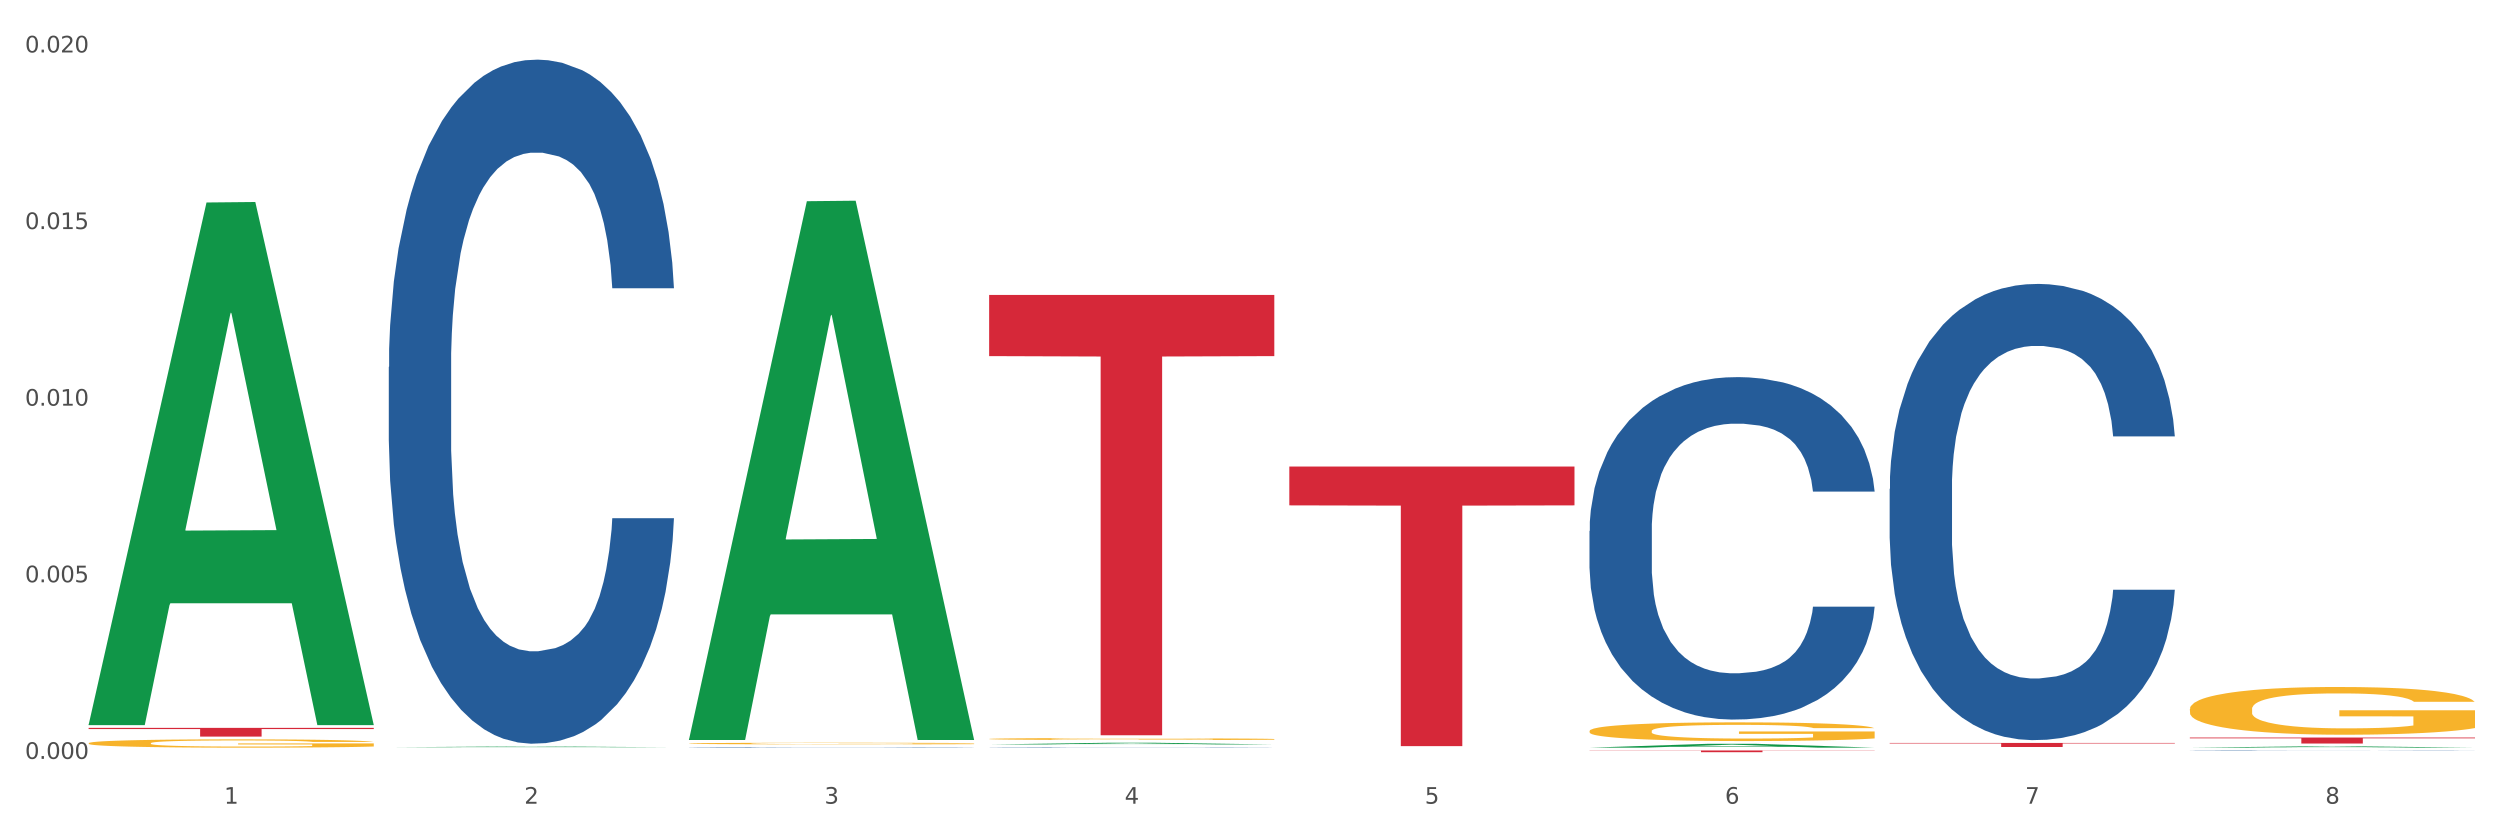 <?xml version="1.0" encoding="utf-8" standalone="no"?>
<!DOCTYPE svg PUBLIC "-//W3C//DTD SVG 1.1//EN"
  "http://www.w3.org/Graphics/SVG/1.1/DTD/svg11.dtd">
<svg xmlns:xlink="http://www.w3.org/1999/xlink" width="1080pt" height="360pt" viewBox="0 0 1080 360" xmlns="http://www.w3.org/2000/svg" version="1.1">
 <rect x="0" y="0" width="1080" height="360" fill="#333333" stroke="none"/>
 <defs>
  <style type="text/css">*{stroke-linejoin: round; stroke-linecap: butt}</style>
 </defs>
 <g id="figure_1">
  <g id="patch_1">
   <path d="M 0 360 
L 1080 360 
L 1080 0 
L 0 0 
z
" style="fill: #ffffff; stroke: #ffffff; stroke-linejoin: miter"/>
  </g>
  <g id="axes_1">
   <g id="matplotlib.axis_1">
    <g id="xtick_1">
     <g id="text_1">
      <!-- 1 -->
      <g style="fill: #4d4d4d" transform="translate(96.825 347.204) scale(0.096 -0.096)">
       <defs>
        <path id="DejaVuSans-31" d="M 794 531 
L 1825 531 
L 1825 4091 
L 703 3866 
L 703 4441 
L 1819 4666 
L 2450 4666 
L 2450 531 
L 3481 531 
L 3481 0 
L 794 0 
L 794 531 
z
" transform="scale(0.016)"/>
       </defs>
       <use xlink:href="#DejaVuSans-31"/>
      </g>
     </g>
    </g>
    <g id="xtick_2">
     <g id="text_2">
      <!-- 2 -->
      <g style="fill: #4d4d4d" transform="translate(226.5 347.204) scale(0.096 -0.096)">
       <defs>
        <path id="DejaVuSans-32" d="M 1228 531 
L 3431 531 
L 3431 0 
L 469 0 
L 469 531 
Q 828 903 1448 1529 
Q 2069 2156 2228 2338 
Q 2531 2678 2651 2914 
Q 2772 3150 2772 3378 
Q 2772 3750 2511 3984 
Q 2250 4219 1831 4219 
Q 1534 4219 1204 4116 
Q 875 4013 500 3803 
L 500 4441 
Q 881 4594 1212 4672 
Q 1544 4750 1819 4750 
Q 2544 4750 2975 4387 
Q 3406 4025 3406 3419 
Q 3406 3131 3298 2873 
Q 3191 2616 2906 2266 
Q 2828 2175 2409 1742 
Q 1991 1309 1228 531 
z
" transform="scale(0.016)"/>
       </defs>
       <use xlink:href="#DejaVuSans-32"/>
      </g>
     </g>
    </g>
    <g id="xtick_3">
     <g id="text_3">
      <!-- 3 -->
      <g style="fill: #4d4d4d" transform="translate(356.175 347.204) scale(0.096 -0.096)">
       <defs>
        <path id="DejaVuSans-33" d="M 2597 2516 
Q 3050 2419 3304 2112 
Q 3559 1806 3559 1356 
Q 3559 666 3084 287 
Q 2609 -91 1734 -91 
Q 1441 -91 1130 -33 
Q 819 25 488 141 
L 488 750 
Q 750 597 1062 519 
Q 1375 441 1716 441 
Q 2309 441 2620 675 
Q 2931 909 2931 1356 
Q 2931 1769 2642 2001 
Q 2353 2234 1838 2234 
L 1294 2234 
L 1294 2753 
L 1863 2753 
Q 2328 2753 2575 2939 
Q 2822 3125 2822 3475 
Q 2822 3834 2567 4026 
Q 2313 4219 1838 4219 
Q 1578 4219 1281 4162 
Q 984 4106 628 3988 
L 628 4550 
Q 988 4650 1302 4700 
Q 1616 4750 1894 4750 
Q 2613 4750 3031 4423 
Q 3450 4097 3450 3541 
Q 3450 3153 3228 2886 
Q 3006 2619 2597 2516 
z
" transform="scale(0.016)"/>
       </defs>
       <use xlink:href="#DejaVuSans-33"/>
      </g>
     </g>
    </g>
    <g id="xtick_4">
     <g id="text_4">
      <!-- 4 -->
      <g style="fill: #4d4d4d" transform="translate(485.85 347.204) scale(0.096 -0.096)">
       <defs>
        <path id="DejaVuSans-34" d="M 2419 4116 
L 825 1625 
L 2419 1625 
L 2419 4116 
z
M 2253 4666 
L 3047 4666 
L 3047 1625 
L 3713 1625 
L 3713 1100 
L 3047 1100 
L 3047 0 
L 2419 0 
L 2419 1100 
L 313 1100 
L 313 1709 
L 2253 4666 
z
" transform="scale(0.016)"/>
       </defs>
       <use xlink:href="#DejaVuSans-34"/>
      </g>
     </g>
    </g>
    <g id="xtick_5">
     <g id="text_5">
      <!-- 5 -->
      <g style="fill: #4d4d4d" transform="translate(615.525 347.204) scale(0.096 -0.096)">
       <defs>
        <path id="DejaVuSans-35" d="M 691 4666 
L 3169 4666 
L 3169 4134 
L 1269 4134 
L 1269 2991 
Q 1406 3038 1543 3061 
Q 1681 3084 1819 3084 
Q 2600 3084 3056 2656 
Q 3513 2228 3513 1497 
Q 3513 744 3044 326 
Q 2575 -91 1722 -91 
Q 1428 -91 1123 -41 
Q 819 9 494 109 
L 494 744 
Q 775 591 1075 516 
Q 1375 441 1709 441 
Q 2250 441 2565 725 
Q 2881 1009 2881 1497 
Q 2881 1984 2565 2268 
Q 2250 2553 1709 2553 
Q 1456 2553 1204 2497 
Q 953 2441 691 2322 
L 691 4666 
z
" transform="scale(0.016)"/>
       </defs>
       <use xlink:href="#DejaVuSans-35"/>
      </g>
     </g>
    </g>
    <g id="xtick_6">
     <g id="text_6">
      <!-- 6 -->
      <g style="fill: #4d4d4d" transform="translate(745.2 347.204) scale(0.096 -0.096)">
       <defs>
        <path id="DejaVuSans-36" d="M 2113 2584 
Q 1688 2584 1439 2293 
Q 1191 2003 1191 1497 
Q 1191 994 1439 701 
Q 1688 409 2113 409 
Q 2538 409 2786 701 
Q 3034 994 3034 1497 
Q 3034 2003 2786 2293 
Q 2538 2584 2113 2584 
z
M 3366 4563 
L 3366 3988 
Q 3128 4100 2886 4159 
Q 2644 4219 2406 4219 
Q 1781 4219 1451 3797 
Q 1122 3375 1075 2522 
Q 1259 2794 1537 2939 
Q 1816 3084 2150 3084 
Q 2853 3084 3261 2657 
Q 3669 2231 3669 1497 
Q 3669 778 3244 343 
Q 2819 -91 2113 -91 
Q 1303 -91 875 529 
Q 447 1150 447 2328 
Q 447 3434 972 4092 
Q 1497 4750 2381 4750 
Q 2619 4750 2861 4703 
Q 3103 4656 3366 4563 
z
" transform="scale(0.016)"/>
       </defs>
       <use xlink:href="#DejaVuSans-36"/>
      </g>
     </g>
    </g>
    <g id="xtick_7">
     <g id="text_7">
      <!-- 7 -->
      <g style="fill: #4d4d4d" transform="translate(874.875 347.204) scale(0.096 -0.096)">
       <defs>
        <path id="DejaVuSans-37" d="M 525 4666 
L 3525 4666 
L 3525 4397 
L 1831 0 
L 1172 0 
L 2766 4134 
L 525 4134 
L 525 4666 
z
" transform="scale(0.016)"/>
       </defs>
       <use xlink:href="#DejaVuSans-37"/>
      </g>
     </g>
    </g>
    <g id="xtick_8">
     <g id="text_8">
      <!-- 8 -->
      <g style="fill: #4d4d4d" transform="translate(1004.55 347.204) scale(0.096 -0.096)">
       <defs>
        <path id="DejaVuSans-38" d="M 2034 2216 
Q 1584 2216 1326 1975 
Q 1069 1734 1069 1313 
Q 1069 891 1326 650 
Q 1584 409 2034 409 
Q 2484 409 2743 651 
Q 3003 894 3003 1313 
Q 3003 1734 2745 1975 
Q 2488 2216 2034 2216 
z
M 1403 2484 
Q 997 2584 770 2862 
Q 544 3141 544 3541 
Q 544 4100 942 4425 
Q 1341 4750 2034 4750 
Q 2731 4750 3128 4425 
Q 3525 4100 3525 3541 
Q 3525 3141 3298 2862 
Q 3072 2584 2669 2484 
Q 3125 2378 3379 2068 
Q 3634 1759 3634 1313 
Q 3634 634 3220 271 
Q 2806 -91 2034 -91 
Q 1263 -91 848 271 
Q 434 634 434 1313 
Q 434 1759 690 2068 
Q 947 2378 1403 2484 
z
M 1172 3481 
Q 1172 3119 1398 2916 
Q 1625 2713 2034 2713 
Q 2441 2713 2670 2916 
Q 2900 3119 2900 3481 
Q 2900 3844 2670 4047 
Q 2441 4250 2034 4250 
Q 1625 4250 1398 4047 
Q 1172 3844 1172 3481 
z
" transform="scale(0.016)"/>
       </defs>
       <use xlink:href="#DejaVuSans-38"/>
      </g>
     </g>
    </g>
    <g id="xtick_9"/>
    <g id="xtick_10"/>
    <g id="xtick_11"/>
    <g id="xtick_12"/>
    <g id="xtick_13"/>
    <g id="xtick_14"/>
    <g id="xtick_15"/>
   </g>
   <g id="matplotlib.axis_2">
    <g id="ytick_1">
     <g id="text_9">
      <!-- 0.000 -->
      <g style="fill: #4d4d4d" transform="translate(10.8 327.836) scale(0.096 -0.096)">
       <defs>
        <path id="DejaVuSans-30" d="M 2034 4250 
Q 1547 4250 1301 3770 
Q 1056 3291 1056 2328 
Q 1056 1369 1301 889 
Q 1547 409 2034 409 
Q 2525 409 2770 889 
Q 3016 1369 3016 2328 
Q 3016 3291 2770 3770 
Q 2525 4250 2034 4250 
z
M 2034 4750 
Q 2819 4750 3233 4129 
Q 3647 3509 3647 2328 
Q 3647 1150 3233 529 
Q 2819 -91 2034 -91 
Q 1250 -91 836 529 
Q 422 1150 422 2328 
Q 422 3509 836 4129 
Q 1250 4750 2034 4750 
z
" transform="scale(0.016)"/>
        <path id="DejaVuSans-2e" d="M 684 794 
L 1344 794 
L 1344 0 
L 684 0 
L 684 794 
z
" transform="scale(0.016)"/>
       </defs>
       <use xlink:href="#DejaVuSans-30"/>
       <use xlink:href="#DejaVuSans-2e" transform="translate(63.623 0)"/>
       <use xlink:href="#DejaVuSans-30" transform="translate(95.41 0)"/>
       <use xlink:href="#DejaVuSans-30" transform="translate(159.033 0)"/>
       <use xlink:href="#DejaVuSans-30" transform="translate(222.656 0)"/>
      </g>
     </g>
    </g>
    <g id="ytick_2">
     <g id="text_10">
      <!-- 0.005 -->
      <g style="fill: #4d4d4d" transform="translate(10.8 251.543) scale(0.096 -0.096)">
       <use xlink:href="#DejaVuSans-30"/>
       <use xlink:href="#DejaVuSans-2e" transform="translate(63.623 0)"/>
       <use xlink:href="#DejaVuSans-30" transform="translate(95.41 0)"/>
       <use xlink:href="#DejaVuSans-30" transform="translate(159.033 0)"/>
       <use xlink:href="#DejaVuSans-35" transform="translate(222.656 0)"/>
      </g>
     </g>
    </g>
    <g id="ytick_3">
     <g id="text_11">
      <!-- 0.010 -->
      <g style="fill: #4d4d4d" transform="translate(10.8 175.249) scale(0.096 -0.096)">
       <use xlink:href="#DejaVuSans-30"/>
       <use xlink:href="#DejaVuSans-2e" transform="translate(63.623 0)"/>
       <use xlink:href="#DejaVuSans-30" transform="translate(95.41 0)"/>
       <use xlink:href="#DejaVuSans-31" transform="translate(159.033 0)"/>
       <use xlink:href="#DejaVuSans-30" transform="translate(222.656 0)"/>
      </g>
     </g>
    </g>
    <g id="ytick_4">
     <g id="text_12">
      <!-- 0.015 -->
      <g style="fill: #4d4d4d" transform="translate(10.8 98.956) scale(0.096 -0.096)">
       <use xlink:href="#DejaVuSans-30"/>
       <use xlink:href="#DejaVuSans-2e" transform="translate(63.623 0)"/>
       <use xlink:href="#DejaVuSans-30" transform="translate(95.41 0)"/>
       <use xlink:href="#DejaVuSans-31" transform="translate(159.033 0)"/>
       <use xlink:href="#DejaVuSans-35" transform="translate(222.656 0)"/>
      </g>
     </g>
    </g>
    <g id="ytick_5">
     <g id="text_13">
      <!-- 0.020 -->
      <g style="fill: #4d4d4d" transform="translate(10.8 22.662) scale(0.096 -0.096)">
       <use xlink:href="#DejaVuSans-30"/>
       <use xlink:href="#DejaVuSans-2e" transform="translate(63.623 0)"/>
       <use xlink:href="#DejaVuSans-30" transform="translate(95.41 0)"/>
       <use xlink:href="#DejaVuSans-32" transform="translate(159.033 0)"/>
       <use xlink:href="#DejaVuSans-30" transform="translate(222.656 0)"/>
      </g>
     </g>
    </g>
    <g id="ytick_6"/>
    <g id="ytick_7"/>
    <g id="ytick_8"/>
    <g id="ytick_9"/>
   </g>
   <g id="PolyCollection_1">
    <path d="M 38.283 312.821 
L 38.41 312.608 
L 89.211 87.473 
L 110.293 87.261 
L 161.474 313.245 
L 137.09 313.245 
L 126.041 260.621 
L 73.589 260.621 
L 73.208 261.47 
L 62.54 313.245 
L 38.283 313.245 
L 38.283 312.821 
L 80.193 229.217 
L 119.437 229.005 
L 100.006 135.428 
L 99.752 135.004 
L 99.498 135.64 
L 80.066 229.005 
L 80.193 229.217 
L 38.283 312.821 
z
" clip-path="url(#pf23160ac68)" style="fill: #109648"/>
    <path d="M 38.283 321.06 
L 38.428 321.057 
L 38.428 320.939 
L 38.719 320.837 
L 40.174 320.59 
L 42.355 320.387 
L 43.955 320.278 
L 45.555 320.19 
L 47.446 320.101 
L 49.773 320.009 
L 53.991 319.874 
L 56.609 319.805 
L 59.809 319.733 
L 65.627 319.628 
L 69.844 319.569 
L 74.208 319.52 
L 81.335 319.46 
L 85.989 319.434 
L 90.934 319.415 
L 96.897 319.401 
L 101.406 319.398 
L 111.296 319.408 
L 119.732 319.438 
L 123.804 319.46 
L 129.04 319.5 
L 131.804 319.526 
L 136.312 319.579 
L 140.967 319.648 
L 144.166 319.707 
L 148.966 319.819 
L 152.602 319.93 
L 155.947 320.068 
L 157.693 320.163 
L 159.002 320.252 
L 160.165 320.354 
L 161.329 320.515 
L 135.149 320.515 
L 134.131 320.4 
L 132.531 320.292 
L 130.204 320.186 
L 128.168 320.121 
L 124.677 320.039 
L 121.477 319.986 
L 118.132 319.947 
L 114.059 319.914 
L 110.86 319.897 
L 106.351 319.884 
L 97.479 319.888 
L 91.516 319.914 
L 87.443 319.947 
L 84.825 319.976 
L 82.498 320.009 
L 79.88 320.055 
L 76.826 320.124 
L 74.644 320.186 
L 72.462 320.265 
L 70.717 320.344 
L 69.117 320.436 
L 67.808 320.535 
L 66.79 320.636 
L 65.917 320.761 
L 65.19 320.968 
L 65.19 321.418 
L 65.481 321.52 
L 66.208 321.655 
L 67.081 321.757 
L 68.535 321.878 
L 69.844 321.96 
L 72.317 322.079 
L 75.08 322.177 
L 77.262 322.24 
L 79.444 322.292 
L 83.225 322.364 
L 87.443 322.423 
L 91.079 322.46 
L 96.024 322.492 
L 99.37 322.506 
L 102.279 322.512 
L 109.405 322.512 
L 114.496 322.502 
L 120.168 322.479 
L 124.531 322.45 
L 128.168 322.414 
L 132.24 322.354 
L 134.858 322.299 
L 134.858 321.612 
L 102.86 321.609 
L 102.86 321.152 
L 161.474 321.152 
L 161.474 322.492 
L 159.002 322.561 
L 156.238 322.624 
L 153.329 322.68 
L 148.966 322.749 
L 143.73 322.814 
L 139.076 322.86 
L 134.131 322.9 
L 128.313 322.936 
L 120.75 322.969 
L 116.096 322.982 
L 110.278 322.992 
L 103.442 322.995 
L 97.479 322.988 
L 91.661 322.972 
L 85.552 322.942 
L 79.589 322.9 
L 75.08 322.857 
L 70.572 322.804 
L 65.772 322.736 
L 61.99 322.67 
L 59.082 322.611 
L 55.882 322.535 
L 52.391 322.437 
L 49.773 322.348 
L 47.446 322.256 
L 44.973 322.138 
L 43.228 322.036 
L 41.483 321.908 
L 40.465 321.812 
L 39.301 321.665 
L 38.428 321.458 
L 38.283 321.06 
z
" clip-path="url(#pf23160ac68)" style="fill: #f7b32b"/>
    <path d="M 556.983 201.528 
L 680.175 201.528 
L 680.175 218.317 
L 631.716 218.43 
L 631.716 322.34 
L 605.151 322.34 
L 605.151 218.43 
L 556.983 218.317 
L 556.983 201.641 
L 556.983 201.528 
z
" clip-path="url(#pf23160ac68)" style="fill: #d62839"/>
    <path d="M 427.308 127.399 
L 550.5 127.399 
L 550.5 153.836 
L 502.04 154.015 
L 502.04 317.64 
L 475.476 317.64 
L 475.476 154.015 
L 427.308 153.836 
L 427.308 127.577 
L 427.308 127.399 
z
" clip-path="url(#pf23160ac68)" style="fill: #d62839"/>
    <path d="M 38.283 314.439 
L 161.474 314.439 
L 161.474 314.962 
L 113.015 314.966 
L 113.015 318.204 
L 86.45 318.204 
L 86.45 314.966 
L 38.283 314.962 
L 38.283 314.442 
L 38.283 314.439 
z
" clip-path="url(#pf23160ac68)" style="fill: #d62839"/>
    <path d="M 167.958 158.546 
L 168.104 158.276 
L 168.104 150.719 
L 168.541 140.463 
L 170.142 121.571 
L 172.181 107.267 
L 175.676 90.533 
L 177.569 83.516 
L 180.044 75.689 
L 185.141 63.004 
L 190.965 52.209 
L 195.043 46.271 
L 198.101 42.493 
L 204.945 35.745 
L 208.876 32.777 
L 212.954 30.348 
L 216.448 28.728 
L 222.273 26.839 
L 226.933 26.029 
L 232.32 25.759 
L 236.835 26.029 
L 242.805 27.109 
L 251.542 30.348 
L 254.891 32.237 
L 259.405 35.476 
L 264.065 39.794 
L 267.851 44.112 
L 272.219 50.32 
L 276.733 58.416 
L 281.102 68.672 
L 284.16 78.118 
L 286.635 88.104 
L 288.82 100.249 
L 290.421 113.474 
L 291.149 124.54 
L 264.502 124.54 
L 263.774 114.554 
L 262.317 103.758 
L 260.861 96.471 
L 259.259 90.533 
L 256.784 83.786 
L 254.6 79.468 
L 250.959 74.34 
L 247.61 71.101 
L 244.843 69.212 
L 241.494 67.593 
L 234.359 65.973 
L 229.263 65.973 
L 226.059 66.513 
L 222.127 67.863 
L 218.778 69.752 
L 214.847 72.99 
L 211.789 76.499 
L 208.731 81.087 
L 206.983 84.326 
L 204.362 90.263 
L 202.615 95.122 
L 200.285 103.488 
L 198.974 109.426 
L 196.644 124.81 
L 195.625 136.145 
L 195.188 143.972 
L 194.897 152.608 
L 194.897 194.711 
L 195.771 213.604 
L 196.499 221.7 
L 197.664 230.877 
L 199.848 242.752 
L 203.052 254.357 
L 206.401 262.724 
L 209.167 267.852 
L 211.789 271.63 
L 214.41 274.599 
L 217.613 277.298 
L 220.234 278.917 
L 224.166 280.537 
L 228.826 281.346 
L 232.466 281.346 
L 239.893 279.997 
L 243.242 278.647 
L 246.445 276.758 
L 249.94 273.789 
L 252.707 270.551 
L 254.309 268.122 
L 256.93 262.994 
L 258.968 257.596 
L 260.716 251.388 
L 261.881 245.991 
L 263.191 237.894 
L 264.21 228.718 
L 264.502 223.86 
L 291.149 223.86 
L 290.567 233.576 
L 289.548 243.022 
L 287.509 255.707 
L 285.907 262.994 
L 283.432 271.9 
L 280.811 279.457 
L 277.17 287.824 
L 273.821 294.031 
L 270.326 299.429 
L 266.54 304.287 
L 259.696 311.034 
L 257.221 312.924 
L 251.979 316.162 
L 247.901 318.052 
L 241.931 319.941 
L 235.815 321.02 
L 229.408 321.29 
L 223.729 320.75 
L 217.468 319.131 
L 213.536 317.512 
L 209.167 315.083 
L 204.071 311.304 
L 199.266 306.716 
L 194.751 301.318 
L 190.529 295.111 
L 186.597 288.094 
L 181.5 276.488 
L 177.714 265.153 
L 174.948 254.627 
L 173.055 245.721 
L 171.162 234.385 
L 170.142 226.558 
L 168.541 207.666 
L 167.958 190.123 
L 167.958 158.546 
z
" clip-path="url(#pf23160ac68)" style="fill: #255c99"/>
    <path d="M 297.633 322.869 
L 297.779 322.868 
L 297.779 322.863 
L 298.216 322.855 
L 299.817 322.84 
L 301.856 322.829 
L 305.351 322.816 
L 307.244 322.81 
L 309.719 322.804 
L 314.816 322.795 
L 320.641 322.786 
L 324.718 322.782 
L 327.776 322.779 
L 334.62 322.773 
L 338.551 322.771 
L 342.629 322.769 
L 346.123 322.768 
L 351.948 322.766 
L 356.608 322.766 
L 361.996 322.766 
L 366.51 322.766 
L 372.48 322.767 
L 381.217 322.769 
L 384.566 322.771 
L 389.08 322.773 
L 393.74 322.776 
L 397.526 322.78 
L 401.894 322.785 
L 406.409 322.791 
L 410.777 322.799 
L 413.835 322.806 
L 416.31 322.814 
L 418.495 322.823 
L 420.096 322.834 
L 420.825 322.842 
L 394.177 322.842 
L 393.449 322.835 
L 391.993 322.826 
L 390.536 322.82 
L 388.935 322.816 
L 386.459 322.811 
L 384.275 322.807 
L 380.634 322.803 
L 377.285 322.801 
L 374.519 322.799 
L 371.169 322.798 
L 364.034 322.797 
L 358.938 322.797 
L 355.734 322.797 
L 351.802 322.798 
L 348.453 322.8 
L 344.522 322.802 
L 341.464 322.805 
L 338.406 322.809 
L 336.658 322.811 
L 334.037 322.816 
L 332.29 322.819 
L 329.96 322.826 
L 328.649 322.831 
L 326.32 322.842 
L 325.3 322.851 
L 324.863 322.857 
L 324.572 322.864 
L 324.572 322.897 
L 325.446 322.911 
L 326.174 322.918 
L 327.339 322.925 
L 329.523 322.934 
L 332.727 322.943 
L 336.076 322.95 
L 338.843 322.954 
L 341.464 322.956 
L 344.085 322.959 
L 347.288 322.961 
L 349.909 322.962 
L 353.841 322.963 
L 358.501 322.964 
L 362.141 322.964 
L 369.568 322.963 
L 372.917 322.962 
L 376.12 322.96 
L 379.615 322.958 
L 382.382 322.956 
L 383.984 322.954 
L 386.605 322.95 
L 388.643 322.946 
L 390.391 322.941 
L 391.556 322.937 
L 392.866 322.93 
L 393.886 322.923 
L 394.177 322.919 
L 420.825 322.919 
L 420.242 322.927 
L 419.223 322.934 
L 417.184 322.944 
L 415.582 322.95 
L 413.107 322.957 
L 410.486 322.963 
L 406.845 322.969 
L 403.496 322.974 
L 400.001 322.978 
L 396.215 322.982 
L 389.371 322.987 
L 386.896 322.989 
L 381.654 322.991 
L 377.577 322.993 
L 371.606 322.994 
L 365.49 322.995 
L 359.083 322.995 
L 353.404 322.995 
L 347.143 322.993 
L 343.211 322.992 
L 338.843 322.99 
L 333.746 322.987 
L 328.941 322.984 
L 324.427 322.98 
L 320.204 322.975 
L 316.272 322.969 
L 311.175 322.96 
L 307.389 322.951 
L 304.623 322.943 
L 302.73 322.936 
L 300.837 322.928 
L 299.817 322.921 
L 298.216 322.907 
L 297.633 322.893 
L 297.633 322.869 
z
" clip-path="url(#pf23160ac68)" style="fill: #255c99"/>
    <path d="M 816.334 320.936 
L 939.525 320.936 
L 939.525 321.18 
L 891.066 321.182 
L 891.066 322.696 
L 864.501 322.696 
L 864.501 321.182 
L 816.334 321.18 
L 816.334 320.938 
L 816.334 320.936 
z
" clip-path="url(#pf23160ac68)" style="fill: #d62839"/>
    <path d="M 427.308 322.892 
L 427.454 322.892 
L 427.454 322.887 
L 427.891 322.881 
L 429.493 322.869 
L 431.531 322.86 
L 435.026 322.849 
L 436.919 322.845 
L 439.394 322.84 
L 444.491 322.832 
L 450.316 322.825 
L 454.393 322.821 
L 457.451 322.819 
L 464.295 322.815 
L 468.226 322.813 
L 472.304 322.811 
L 475.798 322.81 
L 481.623 322.809 
L 486.283 322.809 
L 491.671 322.808 
L 496.185 322.809 
L 502.155 322.809 
L 510.892 322.811 
L 514.241 322.813 
L 518.755 322.815 
L 523.415 322.817 
L 527.201 322.82 
L 531.57 322.824 
L 536.084 322.829 
L 540.452 322.836 
L 543.51 322.842 
L 545.986 322.848 
L 548.17 322.856 
L 549.772 322.864 
L 550.5 322.871 
L 523.852 322.871 
L 523.124 322.865 
L 521.668 322.858 
L 520.211 322.853 
L 518.61 322.849 
L 516.134 322.845 
L 513.95 322.842 
L 510.31 322.839 
L 506.96 322.837 
L 504.194 322.836 
L 500.844 322.835 
L 493.709 322.834 
L 488.613 322.834 
L 485.409 322.834 
L 481.478 322.835 
L 478.128 322.836 
L 474.197 322.838 
L 471.139 322.841 
L 468.081 322.843 
L 466.333 322.845 
L 463.712 322.849 
L 461.965 322.852 
L 459.635 322.858 
L 458.325 322.861 
L 455.995 322.871 
L 454.975 322.878 
L 454.539 322.883 
L 454.247 322.889 
L 454.247 322.915 
L 455.121 322.927 
L 455.849 322.932 
L 457.014 322.938 
L 459.198 322.945 
L 462.402 322.953 
L 465.751 322.958 
L 468.518 322.961 
L 471.139 322.964 
L 473.76 322.966 
L 476.963 322.967 
L 479.585 322.968 
L 483.516 322.969 
L 488.176 322.97 
L 491.816 322.97 
L 499.243 322.969 
L 502.592 322.968 
L 505.795 322.967 
L 509.29 322.965 
L 512.057 322.963 
L 513.659 322.961 
L 516.28 322.958 
L 518.318 322.955 
L 520.066 322.951 
L 521.231 322.947 
L 522.541 322.942 
L 523.561 322.937 
L 523.852 322.934 
L 550.5 322.934 
L 549.917 322.94 
L 548.898 322.946 
L 546.859 322.954 
L 545.257 322.958 
L 542.782 322.964 
L 540.161 322.969 
L 536.52 322.974 
L 533.171 322.978 
L 529.677 322.981 
L 525.89 322.984 
L 519.047 322.989 
L 516.571 322.99 
L 511.329 322.992 
L 507.252 322.993 
L 501.281 322.994 
L 495.165 322.995 
L 488.758 322.995 
L 483.079 322.995 
L 476.818 322.994 
L 472.886 322.993 
L 468.518 322.991 
L 463.421 322.989 
L 458.616 322.986 
L 454.102 322.982 
L 449.879 322.978 
L 445.947 322.974 
L 440.851 322.967 
L 437.065 322.96 
L 434.298 322.953 
L 432.405 322.947 
L 430.512 322.94 
L 429.493 322.935 
L 427.891 322.923 
L 427.308 322.912 
L 427.308 322.892 
z
" clip-path="url(#pf23160ac68)" style="fill: #255c99"/>
    <path d="M 816.334 211.206 
L 816.479 211.026 
L 816.479 205.986 
L 816.916 199.146 
L 818.518 186.546 
L 820.556 177.007 
L 824.051 165.847 
L 825.944 161.167 
L 828.42 155.947 
L 833.516 147.488 
L 839.341 140.288 
L 843.418 136.328 
L 846.476 133.808 
L 853.32 129.308 
L 857.252 127.328 
L 861.329 125.708 
L 864.824 124.628 
L 870.648 123.368 
L 875.308 122.828 
L 880.696 122.648 
L 885.21 122.828 
L 891.18 123.548 
L 899.917 125.708 
L 903.266 126.968 
L 907.781 129.128 
L 912.44 132.008 
L 916.226 134.888 
L 920.595 139.028 
L 925.109 144.428 
L 929.477 151.267 
L 932.535 157.567 
L 935.011 164.227 
L 937.195 172.327 
L 938.797 181.147 
L 939.525 188.526 
L 912.877 188.526 
L 912.149 181.866 
L 910.693 174.667 
L 909.237 169.807 
L 907.635 165.847 
L 905.159 161.347 
L 902.975 158.467 
L 899.335 155.047 
L 895.986 152.887 
L 893.219 151.627 
L 889.87 150.547 
L 882.735 149.468 
L 877.638 149.468 
L 874.434 149.827 
L 870.503 150.727 
L 867.154 151.987 
L 863.222 154.147 
L 860.164 156.487 
L 857.106 159.547 
L 855.359 161.707 
L 852.738 165.667 
L 850.99 168.907 
L 848.66 174.487 
L 847.35 178.447 
L 845.02 188.706 
L 844.001 196.266 
L 843.564 201.486 
L 843.273 207.246 
L 843.273 235.325 
L 844.146 247.924 
L 844.874 253.324 
L 846.039 259.444 
L 848.224 267.364 
L 851.427 275.104 
L 854.776 280.683 
L 857.543 284.103 
L 860.164 286.623 
L 862.785 288.603 
L 865.989 290.403 
L 868.61 291.483 
L 872.541 292.563 
L 877.201 293.103 
L 880.842 293.103 
L 888.268 292.203 
L 891.617 291.303 
L 894.821 290.043 
L 898.316 288.063 
L 901.082 285.903 
L 902.684 284.283 
L 905.305 280.863 
L 907.344 277.263 
L 909.091 273.124 
L 910.256 269.524 
L 911.567 264.124 
L 912.586 258.004 
L 912.877 254.764 
L 939.525 254.764 
L 938.942 261.244 
L 937.923 267.544 
L 935.885 276.004 
L 934.283 280.863 
L 931.807 286.803 
L 929.186 291.843 
L 925.546 297.423 
L 922.197 301.563 
L 918.702 305.163 
L 914.916 308.403 
L 908.072 312.902 
L 905.596 314.162 
L 900.354 316.322 
L 896.277 317.582 
L 890.307 318.842 
L 884.191 319.562 
L 877.784 319.742 
L 872.105 319.382 
L 865.843 318.302 
L 861.911 317.222 
L 857.543 315.602 
L 852.446 313.082 
L 847.641 310.022 
L 843.127 306.423 
L 838.904 302.283 
L 834.972 297.603 
L 829.876 289.863 
L 826.09 282.303 
L 823.323 275.284 
L 821.43 269.344 
L 819.537 261.784 
L 818.518 256.564 
L 816.916 243.965 
L 816.334 232.265 
L 816.334 211.206 
z
" clip-path="url(#pf23160ac68)" style="fill: #255c99"/>
    <path d="M 946.009 324.267 
L 946.154 324.267 
L 946.154 324.262 
L 946.591 324.256 
L 948.193 324.245 
L 950.232 324.237 
L 953.726 324.227 
L 955.619 324.223 
L 958.095 324.218 
L 963.191 324.211 
L 969.016 324.204 
L 973.093 324.201 
L 976.151 324.199 
L 982.995 324.195 
L 986.927 324.193 
L 991.004 324.191 
L 994.499 324.19 
L 1000.324 324.189 
L 1004.983 324.189 
L 1010.371 324.189 
L 1014.885 324.189 
L 1020.855 324.19 
L 1029.592 324.191 
L 1032.942 324.193 
L 1037.456 324.194 
L 1042.115 324.197 
L 1045.901 324.2 
L 1050.27 324.203 
L 1054.784 324.208 
L 1059.152 324.214 
L 1062.21 324.219 
L 1064.686 324.225 
L 1066.87 324.232 
L 1068.472 324.24 
L 1069.2 324.247 
L 1042.552 324.247 
L 1041.824 324.241 
L 1040.368 324.235 
L 1038.912 324.23 
L 1037.31 324.227 
L 1034.835 324.223 
L 1032.65 324.22 
L 1029.01 324.217 
L 1025.661 324.215 
L 1022.894 324.214 
L 1019.545 324.213 
L 1012.41 324.212 
L 1007.313 324.212 
L 1004.11 324.213 
L 1000.178 324.213 
L 996.829 324.215 
L 992.897 324.216 
L 989.839 324.219 
L 986.781 324.221 
L 985.034 324.223 
L 982.413 324.227 
L 980.665 324.229 
L 978.335 324.234 
L 977.025 324.238 
L 974.695 324.247 
L 973.676 324.254 
L 973.239 324.258 
L 972.948 324.263 
L 972.948 324.288 
L 973.821 324.299 
L 974.549 324.304 
L 975.714 324.309 
L 977.899 324.316 
L 981.102 324.323 
L 984.451 324.328 
L 987.218 324.331 
L 989.839 324.333 
L 992.46 324.335 
L 995.664 324.336 
L 998.285 324.337 
L 1002.217 324.338 
L 1006.876 324.339 
L 1010.517 324.339 
L 1017.943 324.338 
L 1021.292 324.337 
L 1024.496 324.336 
L 1027.991 324.334 
L 1030.757 324.332 
L 1032.359 324.331 
L 1034.98 324.328 
L 1037.019 324.325 
L 1038.766 324.321 
L 1039.931 324.318 
L 1041.242 324.313 
L 1042.261 324.308 
L 1042.552 324.305 
L 1069.2 324.305 
L 1068.618 324.311 
L 1067.598 324.316 
L 1065.56 324.324 
L 1063.958 324.328 
L 1061.482 324.333 
L 1058.861 324.338 
L 1055.221 324.343 
L 1051.872 324.346 
L 1048.377 324.349 
L 1044.591 324.352 
L 1037.747 324.356 
L 1035.271 324.357 
L 1030.029 324.359 
L 1025.952 324.36 
L 1019.982 324.361 
L 1013.866 324.362 
L 1007.459 324.362 
L 1001.78 324.362 
L 995.518 324.361 
L 991.587 324.36 
L 987.218 324.359 
L 982.121 324.356 
L 977.316 324.354 
L 972.802 324.351 
L 968.579 324.347 
L 964.648 324.343 
L 959.551 324.336 
L 955.765 324.329 
L 952.998 324.323 
L 951.105 324.318 
L 949.212 324.311 
L 948.193 324.307 
L 946.591 324.296 
L 946.009 324.285 
L 946.009 324.267 
z
" clip-path="url(#pf23160ac68)" style="fill: #255c99"/>
    <path d="M 946.009 306.31 
L 946.154 306.291 
L 946.154 305.613 
L 946.445 305.029 
L 947.899 303.616 
L 950.081 302.448 
L 951.681 301.826 
L 953.281 301.317 
L 955.172 300.808 
L 957.499 300.281 
L 961.717 299.508 
L 964.335 299.113 
L 967.534 298.698 
L 973.352 298.095 
L 977.57 297.756 
L 981.933 297.473 
L 989.06 297.134 
L 993.714 296.984 
L 998.66 296.871 
L 1004.623 296.795 
L 1009.131 296.776 
L 1019.022 296.833 
L 1027.457 297.002 
L 1031.53 297.134 
L 1036.766 297.36 
L 1039.529 297.511 
L 1044.038 297.813 
L 1048.692 298.208 
L 1051.892 298.547 
L 1056.692 299.188 
L 1060.328 299.829 
L 1063.673 300.62 
L 1065.418 301.166 
L 1066.727 301.675 
L 1067.891 302.259 
L 1069.055 303.182 
L 1042.875 303.182 
L 1041.856 302.523 
L 1040.257 301.901 
L 1037.929 301.298 
L 1035.893 300.921 
L 1032.403 300.45 
L 1029.203 300.149 
L 1025.858 299.923 
L 1021.785 299.734 
L 1018.585 299.64 
L 1014.077 299.565 
L 1005.204 299.584 
L 999.241 299.734 
L 995.169 299.923 
L 992.551 300.092 
L 990.224 300.281 
L 987.606 300.545 
L 984.551 300.94 
L 982.37 301.298 
L 980.188 301.75 
L 978.443 302.203 
L 976.843 302.73 
L 975.534 303.295 
L 974.516 303.88 
L 973.643 304.596 
L 972.916 305.783 
L 972.916 308.364 
L 973.207 308.948 
L 973.934 309.72 
L 974.807 310.304 
L 976.261 311.002 
L 977.57 311.473 
L 980.043 312.151 
L 982.806 312.716 
L 984.988 313.074 
L 987.169 313.376 
L 990.951 313.79 
L 995.169 314.129 
L 998.805 314.337 
L 1003.75 314.525 
L 1007.095 314.6 
L 1010.004 314.638 
L 1017.131 314.638 
L 1022.221 314.581 
L 1027.894 314.45 
L 1032.257 314.28 
L 1035.893 314.073 
L 1039.966 313.734 
L 1042.584 313.413 
L 1042.584 309.475 
L 1010.586 309.457 
L 1010.586 306.838 
L 1069.2 306.838 
L 1069.2 314.525 
L 1066.727 314.921 
L 1063.964 315.279 
L 1061.055 315.599 
L 1056.692 315.995 
L 1051.456 316.371 
L 1046.802 316.635 
L 1041.856 316.861 
L 1036.039 317.069 
L 1028.476 317.257 
L 1023.821 317.332 
L 1018.004 317.389 
L 1011.168 317.408 
L 1005.204 317.37 
L 999.387 317.276 
L 993.278 317.106 
L 987.315 316.861 
L 982.806 316.616 
L 978.297 316.315 
L 973.498 315.919 
L 969.716 315.542 
L 966.807 315.203 
L 963.607 314.77 
L 960.117 314.205 
L 957.499 313.696 
L 955.172 313.168 
L 952.699 312.49 
L 950.954 311.906 
L 949.208 311.171 
L 948.19 310.625 
L 947.027 309.777 
L 946.154 308.59 
L 946.009 306.31 
z
" clip-path="url(#pf23160ac68)" style="fill: #f7b32b"/>
    <path d="M 686.658 315.787 
L 686.804 315.78 
L 686.804 315.514 
L 687.095 315.285 
L 688.549 314.732 
L 690.731 314.274 
L 692.331 314.031 
L 693.931 313.832 
L 695.821 313.633 
L 698.149 313.426 
L 702.366 313.123 
L 704.984 312.968 
L 708.184 312.806 
L 714.002 312.57 
L 718.22 312.437 
L 722.583 312.326 
L 729.71 312.194 
L 734.364 312.135 
L 739.309 312.09 
L 745.273 312.061 
L 749.781 312.053 
L 759.672 312.076 
L 768.107 312.142 
L 772.18 312.194 
L 777.416 312.282 
L 780.179 312.341 
L 784.688 312.459 
L 789.342 312.614 
L 792.542 312.747 
L 797.342 312.998 
L 800.978 313.249 
L 804.323 313.559 
L 806.068 313.773 
L 807.377 313.972 
L 808.541 314.201 
L 809.704 314.562 
L 783.524 314.562 
L 782.506 314.304 
L 780.906 314.06 
L 778.579 313.824 
L 776.543 313.677 
L 773.052 313.492 
L 769.853 313.374 
L 766.507 313.286 
L 762.435 313.212 
L 759.235 313.175 
L 754.726 313.146 
L 745.854 313.153 
L 739.891 313.212 
L 735.819 313.286 
L 733.201 313.352 
L 730.874 313.426 
L 728.256 313.529 
L 725.201 313.684 
L 723.02 313.824 
L 720.838 314.001 
L 719.093 314.179 
L 717.493 314.385 
L 716.184 314.607 
L 715.166 314.835 
L 714.293 315.116 
L 713.566 315.581 
L 713.566 316.591 
L 713.857 316.82 
L 714.584 317.123 
L 715.456 317.351 
L 716.911 317.624 
L 718.22 317.809 
L 720.692 318.075 
L 723.456 318.296 
L 725.638 318.436 
L 727.819 318.554 
L 731.601 318.716 
L 735.819 318.849 
L 739.455 318.93 
L 744.4 319.004 
L 747.745 319.034 
L 750.654 319.049 
L 757.781 319.049 
L 762.871 319.026 
L 768.544 318.975 
L 772.907 318.908 
L 776.543 318.827 
L 780.616 318.694 
L 783.234 318.569 
L 783.234 317.027 
L 751.236 317.019 
L 751.236 315.994 
L 809.85 315.994 
L 809.85 319.004 
L 807.377 319.159 
L 804.614 319.299 
L 801.705 319.425 
L 797.342 319.58 
L 792.106 319.727 
L 787.451 319.831 
L 782.506 319.919 
L 776.689 320 
L 769.125 320.074 
L 764.471 320.104 
L 758.653 320.126 
L 751.818 320.133 
L 745.854 320.118 
L 740.037 320.082 
L 733.928 320.015 
L 727.965 319.919 
L 723.456 319.823 
L 718.947 319.705 
L 714.147 319.55 
L 710.366 319.403 
L 707.457 319.27 
L 704.257 319.1 
L 700.767 318.879 
L 698.149 318.68 
L 695.821 318.473 
L 693.349 318.207 
L 691.604 317.979 
L 689.858 317.691 
L 688.84 317.477 
L 687.677 317.145 
L 686.804 316.68 
L 686.658 315.787 
z
" clip-path="url(#pf23160ac68)" style="fill: #f7b32b"/>
    <path d="M 427.308 319.224 
L 427.454 319.223 
L 427.454 319.195 
L 427.745 319.171 
L 429.199 319.114 
L 431.381 319.066 
L 432.981 319.041 
L 434.58 319.02 
L 436.471 318.999 
L 438.798 318.977 
L 443.016 318.946 
L 445.634 318.93 
L 448.834 318.913 
L 454.652 318.888 
L 458.87 318.874 
L 463.233 318.863 
L 470.36 318.849 
L 475.014 318.843 
L 479.959 318.838 
L 485.922 318.835 
L 490.431 318.834 
L 500.321 318.836 
L 508.757 318.843 
L 512.83 318.849 
L 518.066 318.858 
L 520.829 318.864 
L 525.338 318.877 
L 529.992 318.893 
L 533.192 318.907 
L 537.991 318.933 
L 541.628 318.959 
L 544.973 318.991 
L 546.718 319.014 
L 548.027 319.034 
L 549.191 319.058 
L 550.354 319.096 
L 524.174 319.096 
L 523.156 319.069 
L 521.556 319.044 
L 519.229 319.019 
L 517.193 319.004 
L 513.702 318.984 
L 510.502 318.972 
L 507.157 318.963 
L 503.085 318.955 
L 499.885 318.951 
L 495.376 318.948 
L 486.504 318.949 
L 480.541 318.955 
L 476.468 318.963 
L 473.85 318.97 
L 471.523 318.977 
L 468.905 318.988 
L 465.851 319.004 
L 463.669 319.019 
L 461.488 319.037 
L 459.742 319.056 
L 458.142 319.077 
L 456.833 319.101 
L 455.815 319.124 
L 454.943 319.154 
L 454.215 319.202 
L 454.215 319.308 
L 454.506 319.332 
L 455.234 319.363 
L 456.106 319.387 
L 457.561 319.415 
L 458.87 319.435 
L 461.342 319.462 
L 464.106 319.485 
L 466.287 319.5 
L 468.469 319.512 
L 472.251 319.529 
L 476.468 319.543 
L 480.105 319.552 
L 485.05 319.559 
L 488.395 319.562 
L 491.304 319.564 
L 498.431 319.564 
L 503.521 319.562 
L 509.193 319.556 
L 513.557 319.549 
L 517.193 319.541 
L 521.265 319.527 
L 523.883 319.514 
L 523.883 319.353 
L 491.886 319.352 
L 491.886 319.245 
L 550.5 319.245 
L 550.5 319.559 
L 548.027 319.576 
L 545.264 319.59 
L 542.355 319.603 
L 537.991 319.619 
L 532.755 319.635 
L 528.101 319.646 
L 523.156 319.655 
L 517.338 319.663 
L 509.775 319.671 
L 505.121 319.674 
L 499.303 319.676 
L 492.467 319.677 
L 486.504 319.676 
L 480.686 319.672 
L 474.578 319.665 
L 468.614 319.655 
L 464.106 319.645 
L 459.597 319.633 
L 454.797 319.616 
L 451.016 319.601 
L 448.107 319.587 
L 444.907 319.569 
L 441.416 319.546 
L 438.798 319.526 
L 436.471 319.504 
L 433.999 319.476 
L 432.253 319.452 
L 430.508 319.422 
L 429.49 319.4 
L 428.326 319.365 
L 427.454 319.317 
L 427.308 319.224 
z
" clip-path="url(#pf23160ac68)" style="fill: #f7b32b"/>
    <path d="M 297.633 321.194 
L 297.779 321.193 
L 297.779 321.17 
L 298.07 321.151 
L 299.524 321.102 
L 301.706 321.063 
L 303.306 321.041 
L 304.905 321.024 
L 306.796 321.007 
L 309.123 320.989 
L 313.341 320.963 
L 315.959 320.949 
L 319.159 320.935 
L 324.977 320.915 
L 329.195 320.903 
L 333.558 320.893 
L 340.685 320.882 
L 345.339 320.877 
L 350.284 320.873 
L 356.247 320.87 
L 360.756 320.87 
L 370.646 320.872 
L 379.082 320.877 
L 383.154 320.882 
L 388.39 320.889 
L 391.154 320.895 
L 395.663 320.905 
L 400.317 320.918 
L 403.517 320.93 
L 408.316 320.952 
L 411.952 320.974 
L 415.298 321 
L 417.043 321.019 
L 418.352 321.036 
L 419.516 321.056 
L 420.679 321.088 
L 394.499 321.088 
L 393.481 321.065 
L 391.881 321.044 
L 389.554 321.024 
L 387.518 321.011 
L 384.027 320.995 
L 380.827 320.984 
L 377.482 320.977 
L 373.41 320.97 
L 370.21 320.967 
L 365.701 320.965 
L 356.829 320.965 
L 350.866 320.97 
L 346.793 320.977 
L 344.175 320.982 
L 341.848 320.989 
L 339.23 320.998 
L 336.176 321.011 
L 333.994 321.024 
L 331.813 321.039 
L 330.067 321.054 
L 328.467 321.072 
L 327.158 321.092 
L 326.14 321.111 
L 325.268 321.136 
L 324.54 321.176 
L 324.54 321.264 
L 324.831 321.284 
L 325.558 321.31 
L 326.431 321.33 
L 327.886 321.354 
L 329.195 321.37 
L 331.667 321.393 
L 334.431 321.412 
L 336.612 321.424 
L 338.794 321.435 
L 342.575 321.449 
L 346.793 321.46 
L 350.429 321.467 
L 355.375 321.474 
L 358.72 321.476 
L 361.629 321.478 
L 368.755 321.478 
L 373.846 321.476 
L 379.518 321.471 
L 383.882 321.465 
L 387.518 321.458 
L 391.59 321.447 
L 394.208 321.436 
L 394.208 321.302 
L 362.21 321.301 
L 362.21 321.212 
L 420.825 321.212 
L 420.825 321.474 
L 418.352 321.487 
L 415.589 321.499 
L 412.68 321.51 
L 408.316 321.524 
L 403.08 321.537 
L 398.426 321.546 
L 393.481 321.553 
L 387.663 321.56 
L 380.1 321.567 
L 375.446 321.569 
L 369.628 321.571 
L 362.792 321.572 
L 356.829 321.571 
L 351.011 321.567 
L 344.903 321.562 
L 338.939 321.553 
L 334.431 321.545 
L 329.922 321.535 
L 325.122 321.521 
L 321.341 321.508 
L 318.432 321.497 
L 315.232 321.482 
L 311.741 321.463 
L 309.123 321.446 
L 306.796 321.428 
L 304.324 321.404 
L 302.578 321.385 
L 300.833 321.36 
L 299.815 321.341 
L 298.651 321.312 
L 297.779 321.272 
L 297.633 321.194 
z
" clip-path="url(#pf23160ac68)" style="fill: #f7b32b"/>
    <path d="M 686.658 229.385 
L 686.804 229.25 
L 686.804 225.466 
L 687.241 220.332 
L 688.843 210.874 
L 690.881 203.713 
L 694.376 195.336 
L 696.269 191.823 
L 698.745 187.904 
L 703.841 181.554 
L 709.666 176.149 
L 713.743 173.177 
L 716.801 171.285 
L 723.645 167.907 
L 727.577 166.421 
L 731.654 165.205 
L 735.149 164.394 
L 740.973 163.448 
L 745.633 163.043 
L 751.021 162.908 
L 755.535 163.043 
L 761.505 163.583 
L 770.242 165.205 
L 773.591 166.151 
L 778.105 167.772 
L 782.765 169.934 
L 786.551 172.096 
L 790.92 175.203 
L 795.434 179.257 
L 799.802 184.391 
L 802.86 189.12 
L 805.336 194.12 
L 807.52 200.2 
L 809.122 206.82 
L 809.85 212.36 
L 783.202 212.36 
L 782.474 207.361 
L 781.018 201.956 
L 779.562 198.308 
L 777.96 195.336 
L 775.484 191.958 
L 773.3 189.796 
L 769.66 187.229 
L 766.311 185.607 
L 763.544 184.661 
L 760.195 183.851 
L 753.059 183.04 
L 747.963 183.04 
L 744.759 183.31 
L 740.828 183.986 
L 737.479 184.932 
L 733.547 186.553 
L 730.489 188.31 
L 727.431 190.607 
L 725.684 192.228 
L 723.063 195.2 
L 721.315 197.633 
L 718.985 201.821 
L 717.675 204.794 
L 715.345 212.495 
L 714.326 218.17 
L 713.889 222.089 
L 713.597 226.412 
L 713.597 247.49 
L 714.471 256.948 
L 715.199 261.002 
L 716.364 265.596 
L 718.548 271.541 
L 721.752 277.351 
L 725.101 281.54 
L 727.868 284.107 
L 730.489 285.998 
L 733.11 287.485 
L 736.314 288.836 
L 738.935 289.647 
L 742.866 290.457 
L 747.526 290.863 
L 751.166 290.863 
L 758.593 290.187 
L 761.942 289.511 
L 765.146 288.566 
L 768.64 287.079 
L 771.407 285.458 
L 773.009 284.242 
L 775.63 281.675 
L 777.669 278.972 
L 779.416 275.865 
L 780.581 273.162 
L 781.891 269.109 
L 782.911 264.515 
L 783.202 262.083 
L 809.85 262.083 
L 809.267 266.947 
L 808.248 271.676 
L 806.209 278.027 
L 804.608 281.675 
L 802.132 286.134 
L 799.511 289.917 
L 795.871 294.105 
L 792.521 297.213 
L 789.027 299.915 
L 785.241 302.347 
L 778.397 305.725 
L 775.921 306.671 
L 770.679 308.293 
L 766.602 309.238 
L 760.632 310.184 
L 754.516 310.725 
L 748.109 310.86 
L 742.429 310.59 
L 736.168 309.779 
L 732.236 308.968 
L 727.868 307.752 
L 722.771 305.86 
L 717.966 303.563 
L 713.452 300.861 
L 709.229 297.753 
L 705.297 294.24 
L 700.201 288.43 
L 696.415 282.756 
L 693.648 277.486 
L 691.755 273.027 
L 689.862 267.352 
L 688.843 263.434 
L 687.241 253.976 
L 686.658 245.193 
L 686.658 229.385 
z
" clip-path="url(#pf23160ac68)" style="fill: #255c99"/>
    <path d="M 946.009 318.601 
L 1069.2 318.601 
L 1069.2 318.965 
L 1020.741 318.967 
L 1020.741 321.215 
L 994.176 321.215 
L 994.176 318.967 
L 946.009 318.965 
L 946.009 318.604 
L 946.009 318.601 
z
" clip-path="url(#pf23160ac68)" style="fill: #d62839"/>
    <path d="M 686.658 324.189 
L 809.85 324.189 
L 809.85 324.294 
L 761.391 324.295 
L 761.391 324.95 
L 734.826 324.95 
L 734.826 324.295 
L 686.658 324.294 
L 686.658 324.189 
L 686.658 324.189 
z
" clip-path="url(#pf23160ac68)" style="fill: #d62839"/>
    <path d="M 427.308 321.613 
L 427.435 321.613 
L 478.236 320.872 
L 499.318 320.871 
L 550.5 321.615 
L 526.115 321.615 
L 515.066 321.442 
L 462.615 321.442 
L 462.234 321.444 
L 451.566 321.615 
L 427.308 321.615 
L 427.308 321.613 
L 469.219 321.338 
L 508.462 321.337 
L 489.031 321.029 
L 488.777 321.028 
L 488.523 321.03 
L 469.092 321.337 
L 469.219 321.338 
L 427.308 321.613 
z
" clip-path="url(#pf23160ac68)" style="fill: #109648"/>
    <path d="M 167.958 322.828 
L 168.085 322.828 
L 218.886 322.484 
L 239.968 322.484 
L 291.149 322.829 
L 266.765 322.829 
L 255.716 322.749 
L 203.264 322.749 
L 202.883 322.75 
L 192.215 322.829 
L 167.958 322.829 
L 167.958 322.828 
L 209.869 322.701 
L 249.112 322.7 
L 229.681 322.557 
L 229.427 322.557 
L 229.173 322.558 
L 209.742 322.7 
L 209.869 322.701 
L 167.958 322.828 
z
" clip-path="url(#pf23160ac68)" style="fill: #109648"/>
    <path d="M 297.633 319.238 
L 297.76 319.02 
L 348.561 86.921 
L 369.643 86.702 
L 420.825 319.676 
L 396.44 319.676 
L 385.391 265.425 
L 332.94 265.425 
L 332.559 266.3 
L 321.89 319.676 
L 297.633 319.676 
L 297.633 319.238 
L 339.544 233.049 
L 378.787 232.83 
L 359.356 136.359 
L 359.102 135.922 
L 358.848 136.578 
L 339.417 232.83 
L 339.544 233.049 
L 297.633 319.238 
z
" clip-path="url(#pf23160ac68)" style="fill: #109648"/>
    <path d="M 686.658 322.992 
L 686.785 322.99 
L 737.586 321.329 
L 758.668 321.327 
L 809.85 322.995 
L 785.466 322.995 
L 774.416 322.607 
L 721.965 322.607 
L 721.584 322.613 
L 710.916 322.995 
L 686.658 322.995 
L 686.658 322.992 
L 728.569 322.375 
L 767.812 322.373 
L 748.381 321.682 
L 748.127 321.679 
L 747.873 321.684 
L 728.442 322.373 
L 728.569 322.375 
L 686.658 322.992 
z
" clip-path="url(#pf23160ac68)" style="fill: #109648"/>
    <path d="M 946.009 322.994 
L 946.136 322.993 
L 996.936 322.409 
L 1018.018 322.408 
L 1069.2 322.995 
L 1044.816 322.995 
L 1033.767 322.858 
L 981.315 322.858 
L 980.934 322.861 
L 970.266 322.995 
L 946.009 322.995 
L 946.009 322.994 
L 987.919 322.777 
L 1027.163 322.776 
L 1007.731 322.533 
L 1007.477 322.532 
L 1007.223 322.534 
L 987.792 322.776 
L 987.919 322.777 
L 946.009 322.994 
z
" clip-path="url(#pf23160ac68)" style="fill: #109648"/>
   </g>
  </g>
 </g>
 <defs>
  <clipPath id="pf23160ac68">
   <rect x="38.283" y="10.8" width="1030.917" height="329.109"/>
  </clipPath>
 </defs>
</svg>
